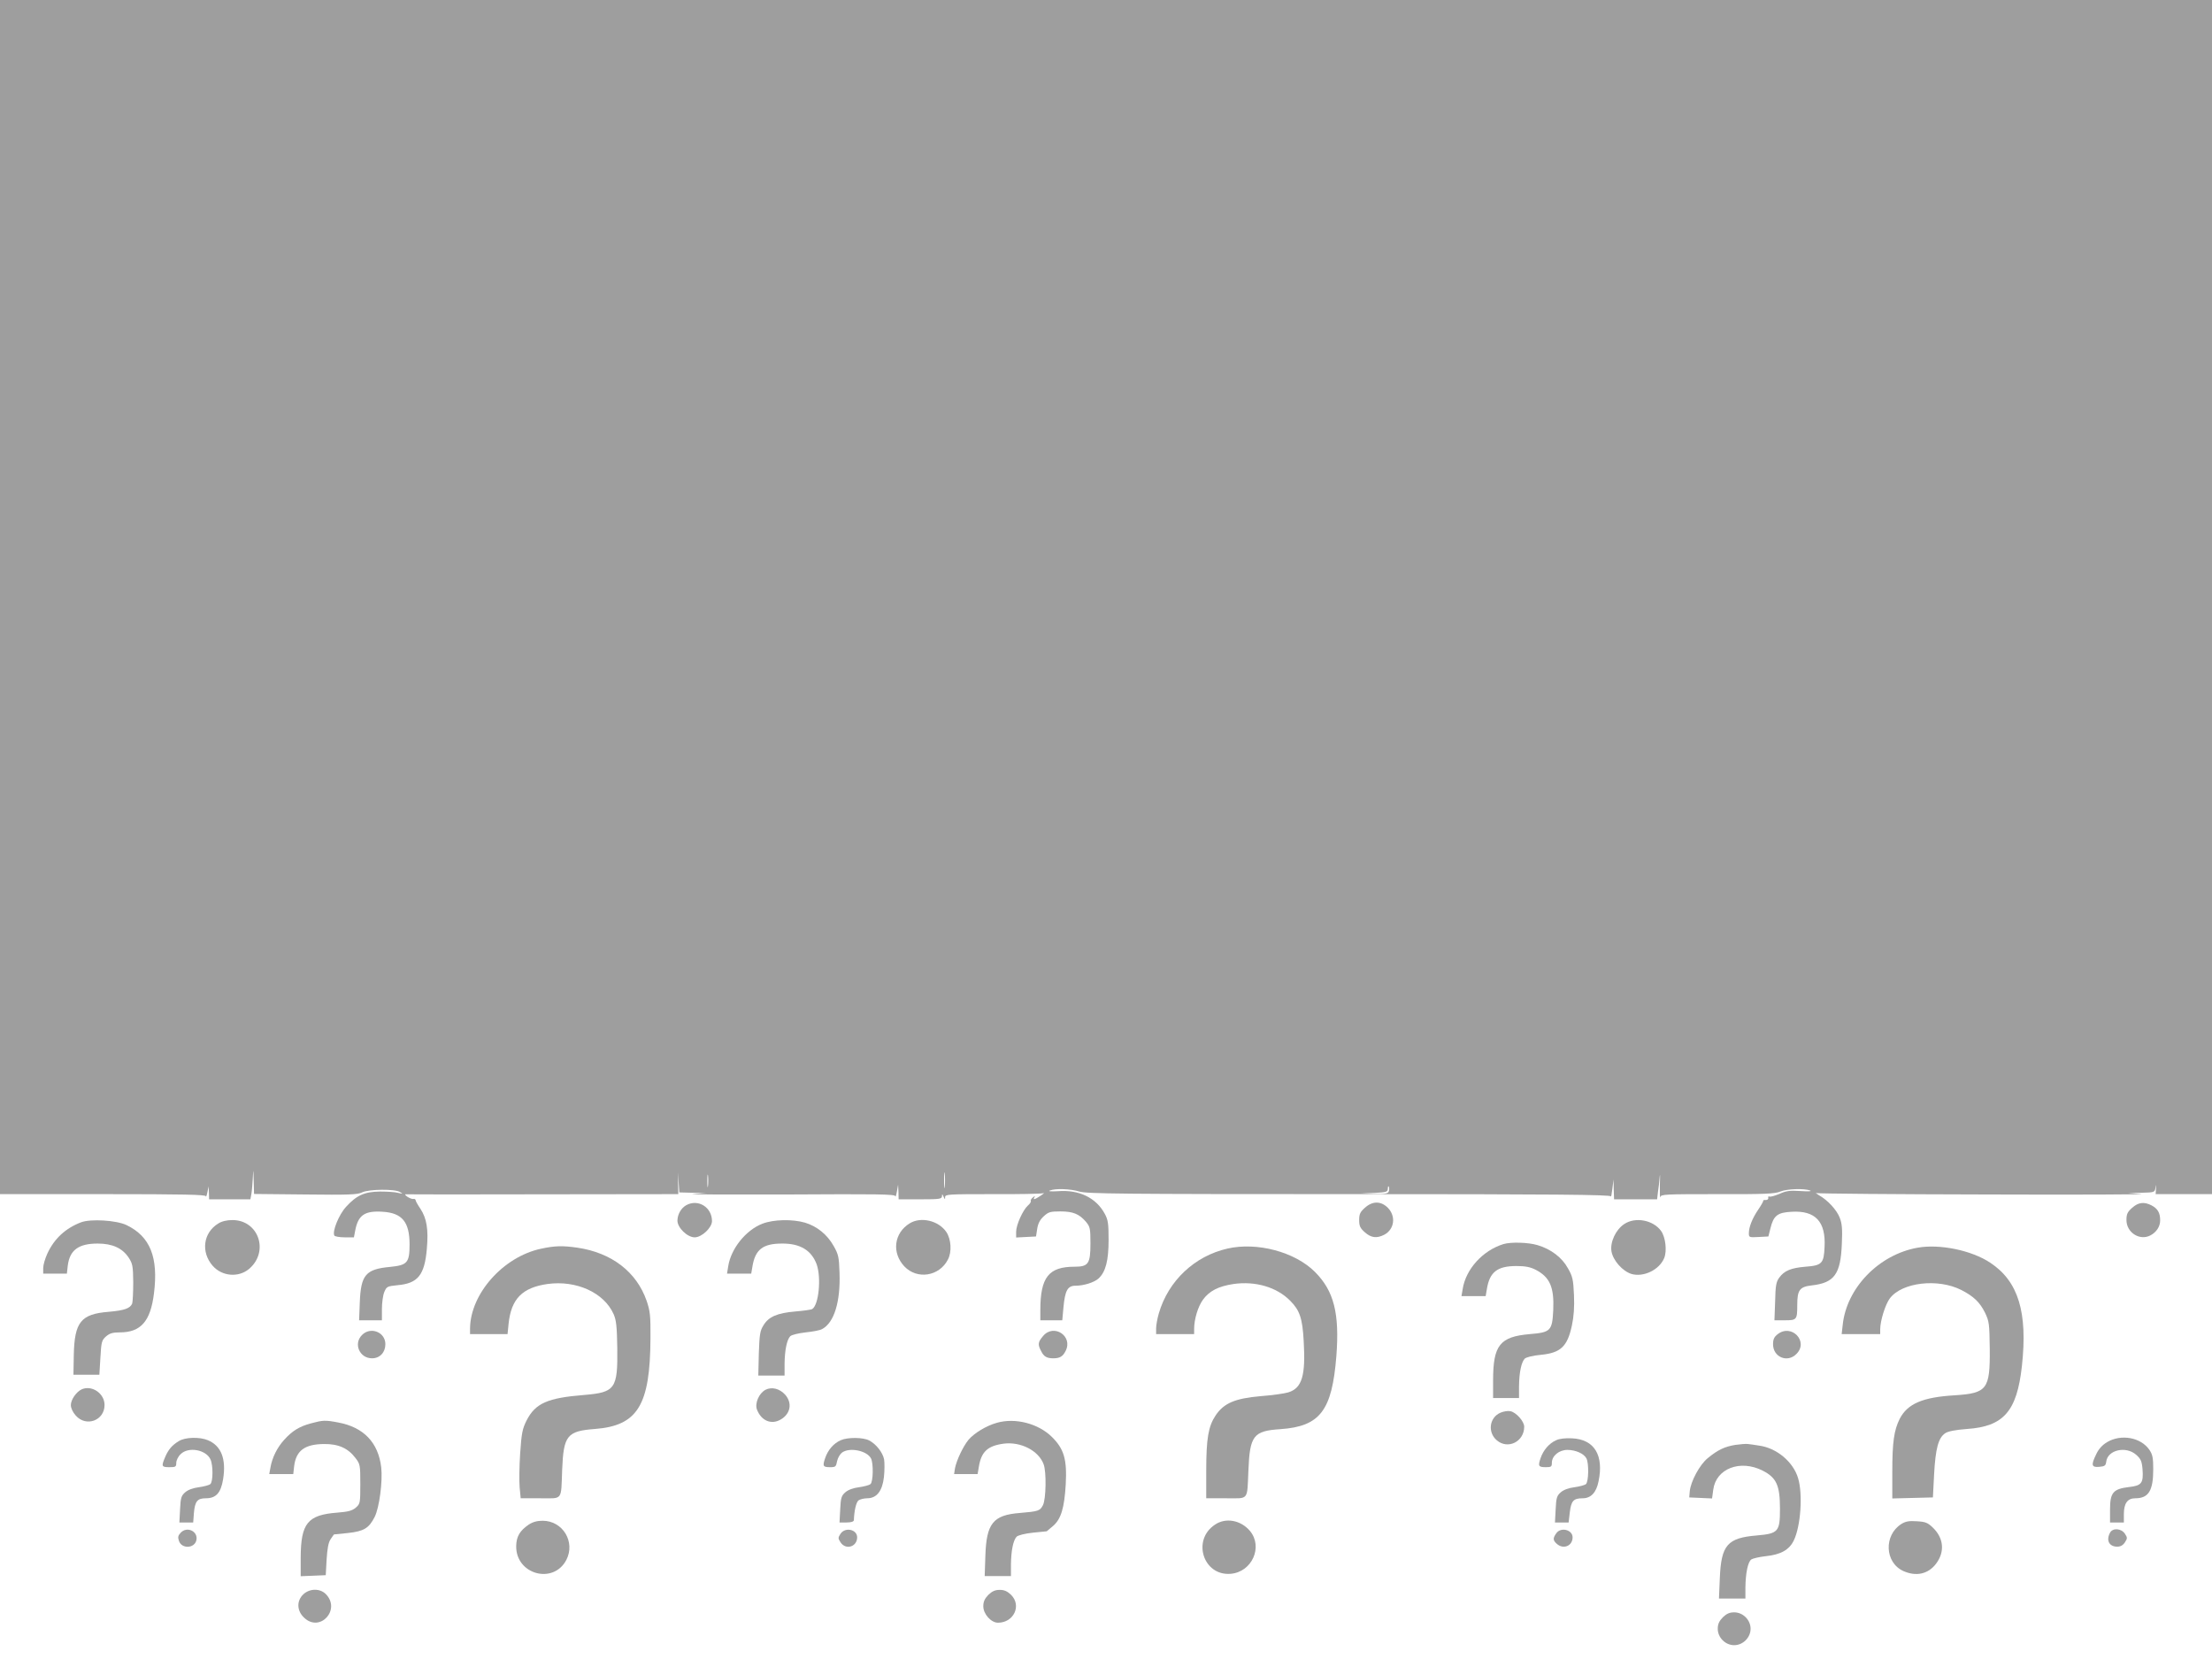 <?xml version="1.0" standalone="no"?>
<!DOCTYPE svg PUBLIC "-//W3C//DTD SVG 20010904//EN"
 "http://www.w3.org/TR/2001/REC-SVG-20010904/DTD/svg10.dtd">
<svg version="1.0" xmlns="http://www.w3.org/2000/svg"
 width="1280pt" height="960pt" viewBox="0 0 1280 960"
 preserveAspectRatio="xMidYMid meet">
<g transform="translate(0,960) scale(0.1,-0.1)"
fill="#9e9e9e" stroke="none">
<path d="M0 6145 l0 -3455 595 0 c469 0 595 -3 596 -12 1 -7 5 3 9 22 l7 35 2
-37 1 -38 120 0 119 0 6 33 c3 17 6 59 8 92 3 55 3 53 5 -17 l2 -77 298 -3
c247 -3 302 -1 327 12 38 19 191 21 220 2 18 -11 17 -11 -10 -5 -16 5 -64 8
-105 8 -90 -1 -136 -21 -197 -88 -42 -45 -82 -144 -68 -167 3 -5 30 -10 59
-10 l54 0 7 37 c17 92 55 118 160 111 112 -7 155 -59 155 -189 0 -106 -13
-120 -112 -130 -142 -13 -170 -46 -176 -206 l-4 -103 66 0 66 0 0 65 c0 36 6
81 14 99 13 31 17 33 75 39 119 10 158 58 171 211 10 112 -1 176 -37 231 -15
22 -28 45 -28 50 -1 6 -7 9 -14 7 -6 -1 -22 5 -34 13 -14 10 -16 16 -7 14 8
-1 366 -1 795 0 l780 1 -1 62 -1 63 4 -57 4 -58 77 -2 77 -2 -75 -5 c-41 -3
205 -4 548 -3 516 3 622 2 623 -10 1 -7 5 5 9 27 l7 40 2 -42 1 -43 125 0
c112 0 125 2 126 18 0 14 2 14 9 -3 8 -17 9 -18 9 -2 1 16 19 17 274 17 150
-1 281 2 292 5 11 4 5 -2 -13 -14 -37 -24 -46 -26 -36 -8 5 8 3 8 -9 -2 -9 -7
-15 -17 -12 -21 2 -4 -5 -16 -17 -26 -29 -26 -68 -112 -68 -152 l0 -33 57 3
58 3 7 45 c5 32 17 53 38 72 27 25 38 28 96 28 74 0 109 -15 148 -60 24 -29
26 -39 26 -126 0 -117 -12 -134 -92 -134 -150 0 -198 -61 -198 -252 l0 -58 64
0 63 0 7 77 c9 95 24 123 69 123 48 0 109 19 134 42 41 38 58 103 58 223 0 94
-3 116 -22 151 -50 93 -149 141 -272 131 -38 -2 -58 -1 -46 4 33 13 119 10
171 -6 43 -13 242 -15 1562 -15 1186 0 1512 -3 1514 -13 1 -6 4 13 8 43 l7 55
1 -57 2 -58 124 0 125 0 5 43 c4 23 8 62 10 87 2 25 3 5 1 -45 -1 -49 0 -82 3
-72 3 16 25 17 330 17 274 -1 333 2 364 15 39 16 139 19 173 6 11 -5 -14 -6
-56 -3 -62 4 -84 1 -123 -17 -27 -11 -52 -18 -57 -15 -5 3 -8 0 -7 -8 2 -7 -5
-12 -14 -12 -10 1 -16 -1 -15 -5 1 -3 -12 -26 -29 -51 -34 -50 -54 -100 -54
-137 0 -23 3 -24 56 -21 l57 3 12 48 c18 73 41 91 123 95 137 8 198 -57 190
-204 -4 -95 -15 -107 -111 -114 -83 -7 -122 -23 -151 -63 -18 -24 -22 -46 -24
-138 l-4 -109 60 0 c69 0 72 3 72 88 0 88 14 106 85 114 130 15 166 65 173
240 4 85 1 118 -12 151 -17 45 -70 103 -121 131 -16 10 -22 15 -13 12 10 -3
453 -7 985 -8 533 -2 934 0 893 3 l-75 5 77 2 c75 2 77 2 81 30 3 21 4 20 3
-5 l-2 -33 163 0 163 0 0 3455 0 3455 -6400 0 -6400 0 0 -3455z m5467 -3412
c-2 -21 -4 -4 -4 37 0 41 2 58 4 38 2 -21 2 -55 0 -75z m-1370 5 c-2 -18 -4
-6 -4 27 0 33 2 48 4 33 2 -15 2 -42 0 -60z m3939 -33 c-4 -12 -23 -15 -83
-13 l-78 2 78 3 c71 4 77 5 78 26 0 12 3 16 6 9 3 -7 2 -19 -1 -27z"/>
<path d="M3971 2626 c-30 -17 -50 -52 -51 -89 0 -41 57 -97 100 -97 41 0 100
56 100 94 0 80 -80 130 -149 92z"/>
<path d="M7898 2611 c-27 -24 -33 -36 -33 -71 0 -35 6 -47 33 -71 36 -32 69
-36 112 -14 59 31 69 107 21 156 -40 40 -89 40 -133 0z"/>
<path d="M12338 2611 c-27 -24 -33 -36 -33 -71 0 -72 76 -121 138 -89 35 18
57 51 57 87 0 44 -14 68 -50 87 -43 22 -76 18 -112 -14z"/>
<path d="M469 2527 c-89 -34 -155 -94 -195 -181 -13 -28 -24 -66 -24 -83 l0
-33 69 0 68 0 5 45 c11 91 62 129 173 129 85 0 143 -26 180 -82 22 -34 25 -48
26 -142 0 -58 -3 -113 -6 -123 -12 -28 -44 -40 -137 -48 -160 -13 -197 -59
-201 -250 l-2 -114 75 0 75 0 6 99 c5 92 8 101 33 123 21 18 39 23 79 23 122
0 178 64 198 226 26 209 -22 329 -159 395 -59 28 -207 37 -263 16z"/>
<path d="M1263 2520 c-87 -53 -102 -165 -32 -245 54 -61 149 -69 210 -18 118
100 56 283 -96 283 -32 0 -62 -7 -82 -20z"/>
<path d="M4412 2519 c-96 -37 -182 -144 -198 -246 l-7 -43 70 0 70 0 7 41 c16
98 60 133 171 133 105 1 171 -39 201 -121 27 -78 12 -234 -26 -258 -6 -4 -51
-10 -98 -14 -104 -9 -154 -30 -184 -80 -20 -31 -23 -52 -27 -163 l-3 -128 76
0 76 0 0 68 c1 79 13 139 33 160 9 8 46 17 89 22 40 4 83 12 95 19 70 37 107
158 101 326 -3 90 -6 106 -34 155 -37 66 -96 114 -166 135 -73 21 -181 19
-246 -6z"/>
<path d="M5264 2521 c-91 -56 -105 -170 -31 -249 74 -78 202 -58 252 39 24 45
19 118 -9 160 -45 66 -147 90 -212 50z"/>
<path d="M9399 2517 c-49 -32 -83 -105 -74 -158 9 -53 64 -115 116 -131 70
-20 161 24 189 92 17 41 8 121 -18 157 -45 63 -149 83 -213 40z"/>
<path d="M8700 2401 c-120 -37 -218 -145 -236 -260 l-7 -41 70 0 70 0 7 41
c16 98 60 133 171 133 52 0 81 -6 112 -22 82 -43 107 -101 101 -234 -6 -119
-15 -128 -136 -138 -173 -15 -212 -64 -212 -267 l0 -103 75 0 75 0 0 68 c1 79
13 139 33 160 9 8 46 18 92 22 116 11 155 48 181 170 11 51 15 107 12 176 -4
90 -8 108 -35 155 -34 62 -98 111 -176 134 -53 16 -154 19 -197 6z"/>
<path d="M3130 2374 c-219 -47 -408 -261 -410 -461 l0 -33 109 0 108 0 6 60
c15 144 79 209 225 230 167 23 328 -50 383 -175 15 -34 19 -71 21 -196 3 -235
-12 -256 -190 -271 -214 -17 -284 -48 -335 -148 -24 -48 -29 -72 -37 -190 -5
-74 -6 -163 -3 -197 l6 -63 113 0 c133 0 120 -17 127 165 8 198 28 224 189
236 248 19 320 137 322 524 1 132 -2 158 -22 217 -58 168 -203 279 -400 308
-88 13 -133 11 -212 -6z"/>
<path d="M7103 2375 c-190 -43 -342 -186 -397 -374 -9 -30 -16 -70 -16 -88 l0
-33 110 0 110 0 0 30 c0 56 22 129 51 169 37 51 90 78 177 91 127 18 250 -18
328 -97 55 -55 71 -102 78 -234 12 -199 -10 -272 -89 -296 -22 -7 -94 -17
-160 -22 -148 -13 -213 -40 -261 -112 -42 -63 -54 -134 -54 -321 l0 -158 115
0 c134 0 121 -16 129 160 8 203 29 230 185 240 230 16 299 107 324 423 19 247
-14 377 -124 487 -116 116 -335 174 -506 135z"/>
<path d="M11096 2380 c-224 -40 -411 -233 -433 -447 l-6 -53 112 0 111 0 0 28
c0 49 30 145 56 179 70 93 279 117 414 48 70 -36 106 -70 136 -130 25 -52 26
-64 28 -213 2 -231 -16 -254 -202 -266 -187 -11 -274 -49 -319 -136 -33 -66
-43 -134 -43 -307 l0 -154 118 3 117 3 7 135 c8 149 25 211 65 237 17 11 59
19 124 24 213 14 290 102 319 364 34 311 -20 490 -183 598 -108 72 -293 110
-421 87z"/>
<path d="M2095 1875 c-51 -50 -15 -135 58 -135 45 0 77 34 77 82 0 70 -86 103
-135 53z"/>
<path d="M6036 1869 c-30 -35 -32 -49 -11 -88 15 -31 33 -41 70 -41 37 0 55
10 71 42 45 86 -68 161 -130 87z"/>
<path d="M10286 1879 c-20 -16 -26 -29 -26 -58 0 -74 83 -109 135 -56 73 72
-28 178 -109 114z"/>
<path d="M474 1561 c-32 -14 -64 -60 -64 -92 0 -17 11 -41 29 -61 60 -67 166
-28 166 62 0 66 -72 116 -131 91z"/>
<path d="M4430 1558 c-38 -20 -63 -78 -50 -114 25 -66 84 -90 138 -58 57 33
68 96 25 144 -32 35 -77 46 -113 28z"/>
<path d="M8682 1425 c-64 -28 -75 -114 -20 -160 64 -54 158 -7 158 79 0 31
-46 83 -80 90 -14 3 -40 -1 -58 -9z"/>
<path d="M1801 1364 c-68 -18 -109 -43 -156 -95 -41 -45 -70 -103 -80 -161
l-7 -38 70 0 69 0 5 45 c11 91 61 128 173 129 83 1 139 -24 182 -81 27 -35 28
-41 28 -151 0 -110 -1 -114 -26 -136 -21 -18 -44 -24 -107 -29 -172 -13 -211
-61 -212 -260 l0 -108 73 3 72 3 5 91 c4 62 10 98 23 117 10 15 18 27 20 28 1
0 37 4 80 8 93 10 122 28 155 93 27 53 47 206 38 287 -17 144 -102 233 -251
260 -73 14 -87 13 -154 -5z"/>
<path d="M5769 1367 c-61 -17 -131 -59 -165 -99 -31 -38 -69 -118 -78 -165
l-5 -33 68 0 68 0 7 41 c14 88 50 122 143 135 99 13 203 -40 232 -119 17 -44
14 -203 -4 -237 -17 -33 -27 -36 -134 -45 -154 -12 -193 -60 -199 -247 l-4
-118 76 0 76 0 0 68 c1 79 13 139 33 160 9 8 47 18 94 23 43 4 79 8 80 8 1 1
18 15 38 32 45 40 64 103 72 239 8 146 -10 206 -81 276 -79 77 -211 111 -317
81z"/>
<path d="M1035 1261 c-40 -24 -61 -49 -80 -94 -22 -52 -20 -57 25 -57 36 0 40
2 40 25 0 14 11 37 25 50 44 45 147 27 173 -30 16 -35 15 -130 -1 -143 -7 -6
-37 -14 -66 -18 -33 -4 -63 -15 -79 -29 -23 -20 -27 -32 -30 -99 l-4 -76 40 0
40 0 4 54 c6 69 20 86 69 86 59 0 87 31 100 110 19 118 -11 194 -88 226 -47
20 -132 18 -168 -5z"/>
<path d="M4865 1266 c-41 -18 -74 -56 -90 -103 -16 -47 -13 -53 29 -53 31 0
34 3 40 35 4 19 17 41 29 50 44 31 143 11 167 -34 15 -28 13 -136 -3 -149 -7
-6 -37 -14 -66 -18 -33 -4 -63 -15 -79 -29 -23 -20 -27 -32 -30 -99 l-4 -76
41 0 c26 0 41 5 42 13 2 55 13 104 27 115 9 6 31 12 50 12 55 0 88 42 97 123
4 37 4 82 1 102 -8 40 -46 89 -87 110 -35 18 -124 19 -164 1z"/>
<path d="M9005 1266 c-41 -18 -74 -57 -90 -103 -16 -47 -13 -53 31 -53 30 0
34 3 34 25 0 41 42 75 90 75 47 0 95 -21 110 -49 15 -28 13 -136 -3 -149 -7
-6 -37 -14 -66 -18 -33 -4 -63 -15 -79 -29 -23 -20 -27 -32 -30 -99 l-4 -76
40 0 39 0 7 60 c8 65 21 80 74 80 48 0 79 33 92 97 32 152 -24 244 -153 250
-38 2 -74 -2 -92 -11z"/>
<path d="M12193 1255 c-27 -16 -49 -40 -62 -68 -32 -65 -29 -79 17 -75 32 3
37 7 40 30 8 68 114 92 173 40 27 -24 33 -37 37 -84 6 -80 -5 -95 -79 -103
-91 -11 -109 -32 -109 -130 l0 -75 40 0 40 0 0 48 c0 63 21 92 66 92 77 0 104
44 104 168 0 66 -4 85 -22 112 -50 73 -164 93 -245 45z"/>
<path d="M10042 1239 c-62 -10 -102 -29 -159 -76 -47 -37 -100 -136 -105 -193
l-3 -35 66 -3 66 -3 7 51 c16 122 156 176 286 110 80 -41 100 -85 100 -221 0
-132 -9 -143 -133 -154 -171 -14 -207 -55 -215 -246 l-5 -119 77 0 76 0 0 63
c1 83 14 148 34 163 9 6 47 15 84 19 87 9 136 37 162 91 40 82 53 267 25 360
-28 95 -125 176 -227 189 -24 4 -52 8 -63 9 -11 2 -44 -1 -73 -5z"/>
<path d="M3060 778 c-53 -36 -72 -70 -73 -125 -2 -164 215 -223 290 -80 54
104 -20 227 -137 227 -32 0 -57 -7 -80 -22z"/>
<path d="M7030 777 c-134 -89 -67 -297 91 -284 124 10 189 156 112 248 -53 63
-141 79 -203 36z"/>
<path d="M11002 781 c-102 -65 -96 -223 12 -272 74 -33 143 -18 189 42 52 69
45 148 -18 209 -30 29 -43 34 -92 37 -46 3 -65 0 -91 -16z"/>
<path d="M1045 730 c-15 -16 -17 -26 -9 -48 16 -45 88 -43 100 4 13 52 -54 85
-91 44z"/>
<path d="M4864 725 c-15 -23 -15 -27 0 -50 30 -46 96 -26 96 29 0 46 -69 61
-96 21z"/>
<path d="M9006 728 c-21 -29 -20 -41 2 -61 38 -35 92 -13 92 37 0 44 -68 61
-94 24z"/>
<path d="M12210 731 c-24 -45 -5 -81 42 -81 18 0 33 8 44 25 15 23 15 27 0 50
-21 31 -70 35 -86 6z"/>
<path d="M1756 375 c-41 -38 -39 -97 5 -137 92 -86 213 49 124 138 -33 33 -92
33 -129 -1z"/>
<path d="M5719 371 c-21 -22 -29 -39 -29 -66 0 -45 45 -95 85 -95 91 0 138 99
76 161 -22 21 -39 29 -66 29 -27 0 -44 -8 -66 -29z"/>
<path d="M9969 241 c-21 -22 -29 -39 -29 -66 0 -51 44 -95 95 -95 51 0 95 44
95 95 0 51 -44 95 -95 95 -27 0 -44 -8 -66 -29z"/>
</g>
</svg>

